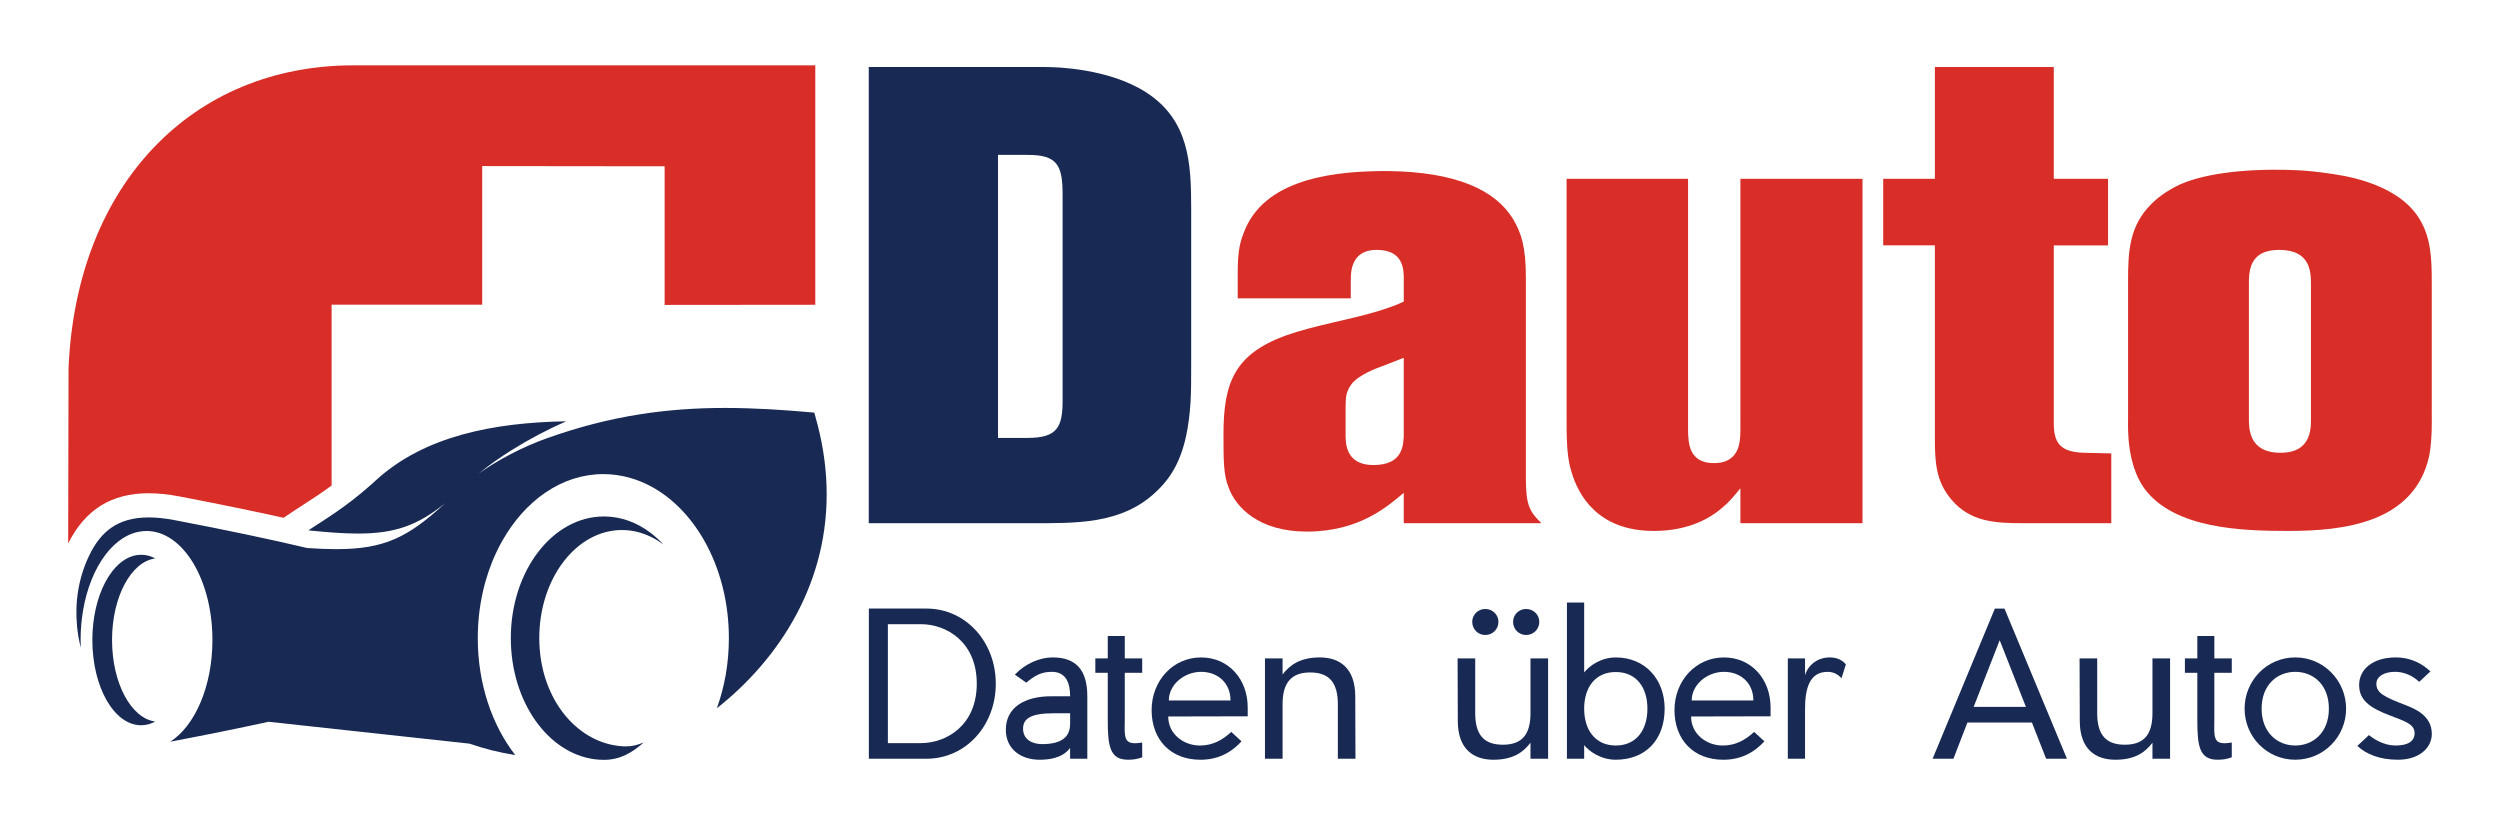 <?xml version="1.0" encoding="utf-8"?>
<!-- Generator: Adobe Illustrator 26.2.1, SVG Export Plug-In . SVG Version: 6.00 Build 0)  -->
<svg version="1.1" id="Layer_1" xmlns="http://www.w3.org/2000/svg" xmlns:xlink="http://www.w3.org/1999/xlink" x="0px" y="0px"
	 viewBox="0 0 1920 632.63" style="enable-background:new 0 0 1920 632.63;" xml:space="preserve">
<style type="text/css">
	.st0{fill:none;}
	.st1{fill:#182A53;}
	.st2{fill:#D92D27;}
</style>
<g>
	<path class="st0" d="M83.38,567.32l0.41,10.26l8.35-5.34C89.09,570.95,86.17,569.3,83.38,567.32z"/>
	<g>
		<path class="st1" d="M634.77,372.67c-0.59-16.9-3.35-34.57-8.62-52.94c-0.27-0.95-0.51-1.89-0.79-2.85
			c-23.71-2.14-46.22-3.58-68.4-3.58c-44.4,0-87.5,5.75-136.46,23.1c-19.72,6.99-38.9,17.32-52.89,27.33
			c7.77-6.36,16.29-12.37,25.19-17.94c13.5-8.45,27.5-15.85,42.03-22.24c-55.02,0.99-108.75,10.94-146.36,45.52
			c-1.35,1.24-2.68,2.44-4,3.61c-19.96,17.66-36.4,27.12-47.65,34.63c14.82,1.56,27.25,2.47,38.09,2.47
			c28.3,0,45.8-6.21,66.94-23.29c-28.41,26.12-46.46,35.26-83.58,35.26c-6.74,0-14.1-0.3-22.28-0.86
			c-29.43-6.94-63.39-14.07-101.93-21.43c-7.36-1.4-13.95-2.08-19.86-2.08c-24.08,0-37.03,11.15-45.8,29.46
			c-8.08,16.88-11.01,35.62-9.25,53.96c0.54,5.61,1.49,11.18,2.89,16.65c-0.08-1.96-0.13-3.95-0.13-5.95
			c0-5.66,0.34-11.19,0.99-16.53c4.21-34.7,21.39-61.64,42.82-66.4c2.23-0.5,4.5-0.77,6.8-0.77c27.96,0,50.62,37.49,50.62,83.71
			c0,35.6-13.44,66.02-32.39,78.12c27.45-5.21,52.61-10.31,75.49-15.31l154.25,16.79c11.33,3.92,23.1,6.88,35.24,8.79
			c-17.78-22.85-28.8-54.64-28.8-89.79c0-24.07,5.18-46.56,14.14-65.69c1.38-2.95,2.86-5.81,4.42-8.59
			c17.54-31.34,45.88-51.72,77.86-51.72c7.26,0,14.33,1.08,21.13,3.07c5.28,1.54,10.4,3.65,15.32,6.27
			c35.18,18.79,59.98,63.94,59.98,116.66c0,19.26-3.32,37.5-9.23,53.83C598.69,505.95,637.36,446.7,634.77,372.67z"/>
		<path class="st1" d="M499.78,409.31c-10.56-8.05-22.85-12.67-35.95-12.67c-39.5,0-71.53,41.86-71.53,93.46
			c0,3.01,0.12,5.99,0.33,8.93c3.44,47.42,34,84.53,71.2,84.53c12.67,0,21.75-5.66,30.56-13.35c-5.08,2.06-8.95,3.01-13.77,3.01
			c-0.93,0-1.9-0.04-2.92-0.11c-32.69-2.26-59.73-32.73-63.16-74.09c-0.24-2.93-0.38-5.9-0.38-8.93c0-45.84,28.45-83.03,63.54-83.03
			c7.77,0,15.2,1.86,22.08,5.2c3.41,1.66,6.7,3.65,9.81,6.01C506.52,414.96,503.24,411.95,499.78,409.31z"/>
		<path class="st1" d="M119.27,428.88c-3.45-1.84-7.11-2.83-10.91-2.83c-8.23,0-15.83,4.66-22.01,12.53
			c-1.95,2.48-3.76,5.29-5.4,8.37c-6.22,11.69-10.03,27.35-10.03,44.57c0,36.15,16.76,65.47,37.43,65.47
			c3.79,0,7.46-0.99,10.91-2.84c-18.57-2.41-33.21-29.53-33.21-62.63C86.05,458.41,100.7,431.29,119.27,428.88z"/>
	</g>
	<g>
		<path class="st1" d="M914.33,309.02c-2.48,38.7-12.9,56.07-26.8,68.97c-26.3,24.81-61.53,23.82-95.28,23.82H667.21V51.48h135.96
			c7.94,0,48.13,0.99,76.92,19.35c33.24,21.34,34.74,54.59,34.74,89.32v121.08C914.83,290.66,914.83,300.09,914.33,309.02z
			 M816.08,149.73c0-22.83-3.97-30.77-26.8-30.77h-22.82v217.35h22.82c22.83,0,26.8-8.44,26.8-28.78V149.73z"/>
		<path class="st2" d="M1078.09,401.81v-23.32c-11.91,9.92-33.74,29.77-74.44,29.77c-37.21,0-54.58-18.86-60.04-33.74
			c-3.97-9.93-3.97-20.34-3.97-41.19c0-39.2,8.44-61.04,47.14-75.43c23.82-8.43,48.63-11.91,72.95-19.35
			c5.95-1.98,12.4-3.97,18.36-6.95v-17.37c0-6.95,0-22.33-20.84-22.33c-19.85,0-19.85,17.37-19.85,23.32v13.9h-86.84v-19.36
			c0-18.36,1.98-24.81,5.95-34.24c17.37-39.7,71.95-44.16,108.67-44.16c53.59,0.49,83.37,14.88,96.77,36.72
			c6.45,10.92,9.92,21.34,9.92,45.16v154.82c0,20.84,3.47,25.31,11.91,33.74H1078.09z M1078.09,274.78
			c-7.44,2.98-17.87,6.95-17.87,6.95c-1.49,0.5-16.87,5.95-22.33,13.4c-3.97,5.46-4.47,9.43-4.47,17.87v19.35
			c0,6.45-0.99,24.81,21.34,24.81c22.83,0,23.33-15.38,23.33-24.81V274.78z"/>
		<path class="st2" d="M1336.63,401.81v-26.8c-5.46,6.45-7.94,9.92-13.9,14.89c-14.89,12.9-33.74,17.86-52.6,17.86
			c-43.67,0-58.06-28.28-63.02-44.66c-2.98-9.43-3.97-18.86-3.97-39.2V137.32h93.29v192.54c0,13.4,2.48,18.86,7.94,22.83
			c2.48,1.49,5.95,2.98,11.91,2.98c5.95,0,9.92-1.49,11.91-2.98c7.94-4.96,8.44-14.89,8.44-23.32V137.32h93.78v264.49H1336.63z"/>
		<path class="st2" d="M1552.99,401.81c-20.34,0-39.7-0.99-54.09-17.87c-12.41-14.39-12.9-29.77-12.9-47.64V188.43h-39.7v-51.11
			h39.7V51.48h91.31v85.85h41.68v51.11h-41.68V324.9c0,14.89,4.47,22.33,23.32,22.83l20.84,0.49v53.59H1552.99z"/>
		<path class="st2" d="M1865.61,350.2c-11.41,51.61-66,57.56-108.18,57.56c-35.23,0-87.83-1.49-110.66-32.75
			c-13.9-19.35-12.41-48.13-12.41-53.1V215.23c0-22.33,0.99-41.68,17.86-58.56c3.97-3.97,10.92-9.92,22.83-15.38
			c26.8-11.41,67.98-10.92,72.45-10.92c8.44,0,22.33,0,42.18,2.98c5.46,0.99,49.13,5.46,67.49,33.25
			c9.93,14.88,10.42,32.25,10.42,49.62v101.23C1867.6,319.94,1868.09,337.8,1865.61,350.2z M1774.8,217.71
			c0-8.93-0.5-25.8-24.31-25.8c-17.37,0-23.33,8.93-23.33,24.31v103.71c0,7.94-0.99,27.79,24.32,27.79
			c25.31,0,23.32-21.34,23.32-28.78V217.71z"/>
	</g>
	<g>
		<path class="st1" d="M711.72,582.71h-44.44V467.38h44.44c30.45,0.16,53.05,25.99,53.05,57.66
			C764.77,556.87,742.17,582.55,711.72,582.71z M750.16,525.04c0-31.98-23.22-45.67-42.9-45.67h-25.37v91.34h25.37
			C726.79,570.71,750.16,557.18,750.16,525.04z"/>
		<path class="st1" d="M835.06,534.73v47.98h-13.22v-8.31c-6.15,8.31-17.22,9.08-23.53,9.08c-13.69,0-25.83-7.69-25.83-23.07
			c0-16.92,14.15-25.68,34.91-25.68h14.46c0-9.54-2.77-18.76-14-18.76c-8,0-12.76,2.61-19.68,8.3l-8.76-6.15
			c8.15-8.61,19.22-13.23,29.06-13.23C825.83,504.9,835.06,513.97,835.06,534.73z M821.84,547.8h-12.76
			c-17.53,0-23.37,4.15-23.37,11.84c0,8.31,7.07,11.84,14.61,11.84c16.61,0,21.53-6.77,21.53-15.68V547.8z"/>
		<path class="st1" d="M877.21,581.63c-3.85,1.23-6.15,1.84-10.92,1.84c-13.68,0-15.53-10-15.53-29.99v-36.75h-9.54v-11.07h9.54
			v-17.22h13.07v17.22h13.38v11.07h-13.38v33.21c0,16.45-2,22.91,13.38,20.3V581.63z"/>
		<path class="st1" d="M897.2,550.26c0,13.69,11.99,22.3,24.3,22.3c9.68,0,17.07-4,24.14-10.45l7.84,7.23
			c-6,6.61-15.84,14.15-31.52,14.15c-22.91,0-37.52-15.38-37.52-38.14c0-22.6,16.45-40.44,37.98-40.44
			c21.22,0,35.83,16.76,35.83,38.44v6.77L897.2,550.26z M922.42,515.97c-12.92,0-24.76,9.84-24.76,21.99h47.36
			C945.02,524.27,935.03,515.97,922.42,515.97z"/>
		<path class="st1" d="M1027.46,582.71v-41.98c0-16.61-6.77-24.29-21.22-24.29c-14.3,0-21.22,7.69-21.22,24.29v41.98h-13.53v-77.04
			h13.53v12.3c5.38-6.92,13.07-13.07,28.6-13.07c15.22,0,27.22,8.15,27.22,29.99l0.16,47.82H1027.46z"/>
		<path class="st1" d="M1132.97,505.67v42.13c0,16.61,6.77,24.14,21.22,24.14s21.22-7.54,21.22-24.14v-42.13h13.53v77.04h-13.53
			v-12.3c-5.23,6.92-12.92,13.07-28.45,13.07c-15.22,0-27.37-8-27.37-29.83l-0.16-47.98H1132.97z M1140.66,487.68
			c-5.54,0-10-4.46-10-10.15c0-5.38,4.46-9.84,10-9.84c5.69,0,10.15,4.46,10.15,9.84C1150.81,483.22,1146.35,487.68,1140.66,487.68z
			 M1172.03,487.68c-5.54,0-10-4.46-10-10.15c0-5.38,4.46-9.84,10-9.84c5.69,0,10.15,4.46,10.15,9.84
			C1182.18,483.22,1177.72,487.68,1172.03,487.68z"/>
		<path class="st1" d="M1278.45,544.26c0,24.45-15.22,39.21-37.52,39.21c-11.69,0-20.6-6.61-24.29-11.22v10.45h-13.23V462.77h13.23
			v53.67c3.69-4.77,12.61-11.53,24.29-11.53C1263.23,504.9,1278.45,521.51,1278.45,544.26z M1265.22,544.26
			c0-16.45-8.61-28.14-24.29-28.14s-24.29,11.69-24.29,28.14s8.61,28.29,24.29,28.29S1265.22,560.72,1265.22,544.26z"/>
		<path class="st1" d="M1298.76,550.26c0,13.69,11.99,22.3,24.3,22.3c9.69,0,17.07-4,24.14-10.45l7.84,7.23
			c-6,6.61-15.84,14.15-31.52,14.15c-22.91,0-37.52-15.38-37.52-38.14c0-22.6,16.45-40.44,37.98-40.44
			c21.22,0,35.83,16.76,35.83,38.44v6.77L1298.76,550.26z M1323.98,515.97c-12.92,0-24.76,9.84-24.76,21.99h47.36
			C1346.58,524.27,1336.59,515.97,1323.98,515.97z"/>
		<path class="st1" d="M1403.65,515.97c-14.3,0-17.38,13.38-17.38,28.75v37.98h-13.23v-77.04h13.23v12.92
			c1.69-6.46,8.46-13.69,19.07-13.69c5.69,0,9.84,2.31,12.3,5.38l-3.38,10.61C1413.18,519.81,1409.95,515.97,1403.65,515.97z"/>
		<path class="st1" d="M1560.51,554.88h-49.52l-10.76,27.83h-15.99l47.82-115.33h7.38l47.98,115.33h-15.99L1560.51,554.88z
			 M1555.9,542.88l-20.14-51.2l-19.99,51.2H1555.9z"/>
		<path class="st1" d="M1610.65,505.67v42.13c0,16.61,6.77,24.14,21.22,24.14c14.45,0,21.22-7.54,21.22-24.14v-42.13h13.53v77.04
			h-13.53v-12.3c-5.23,6.92-12.92,13.07-28.45,13.07c-15.22,0-27.37-8-27.37-29.83l-0.16-47.98H1610.65z"/>
		<path class="st1" d="M1714,581.63c-3.85,1.23-6.15,1.84-10.92,1.84c-13.68,0-15.53-10-15.53-29.99v-36.75h-9.54v-11.07h9.54
			v-17.22h13.07v17.22H1714v11.07h-13.38v33.21c0,16.45-2,22.91,13.38,20.3V581.63z"/>
		<path class="st1" d="M1801.81,544.26c0,21.53-17.22,39.21-39.06,39.21c-21.84,0-38.9-17.69-38.9-39.21s17.07-39.37,38.9-39.37
			C1784.59,504.9,1801.81,522.74,1801.81,544.26z M1736.92,544.26c0,18.45,12.3,28.29,25.83,28.29c13.68,0,25.83-9.84,25.83-28.29
			c0-18.61-12.15-28.29-25.83-28.29C1749.22,515.97,1736.92,525.66,1736.92,544.26z"/>
		<path class="st1" d="M1847.03,541.34c7.54,2.92,20.6,8.15,20.6,22.29c0,10.76-9.69,19.84-25.99,19.84
			c-14.15,0-24.45-4.31-31.22-10.61l8.92-8.31c3.85,3.08,11.38,8,20.45,8c9.53,0,14.61-3.23,14.61-9.53
			c0-6.92-7.38-9.07-18.91-13.53c-15.99-6-23.68-12.15-23.68-23.38c0-11.99,10.3-21.22,28.29-21.22c10.46,0,19.53,4.15,26.45,10.76
			l-8.61,8c-5.07-4.77-11.53-7.69-18.6-7.69c-8,0-14.3,3.38-14.3,9.22C1825.05,532.27,1831.35,535.35,1847.03,541.34z"/>
	</g>
	<path class="st2" d="M271.44,50.18c-123.77,0-212.82,91.44-218.81,232.66l-0.27,134.54c12.95-25.94,33.16-38.57,61.81-38.57
		c7.14,0,14.99,0.8,23.34,2.39c29.36,5.62,56.24,11.11,80.27,16.47l8.73-5.84c2.2-1.46,4.62-3.02,7.19-4.67
		c6.26-4.03,13.37-8.65,21.27-14.51h-0.29V234.01h115.65V127.56l140.11,0.16v106.45l115.71-0.11V50.18H271.44z"/>
</g>
</svg>
